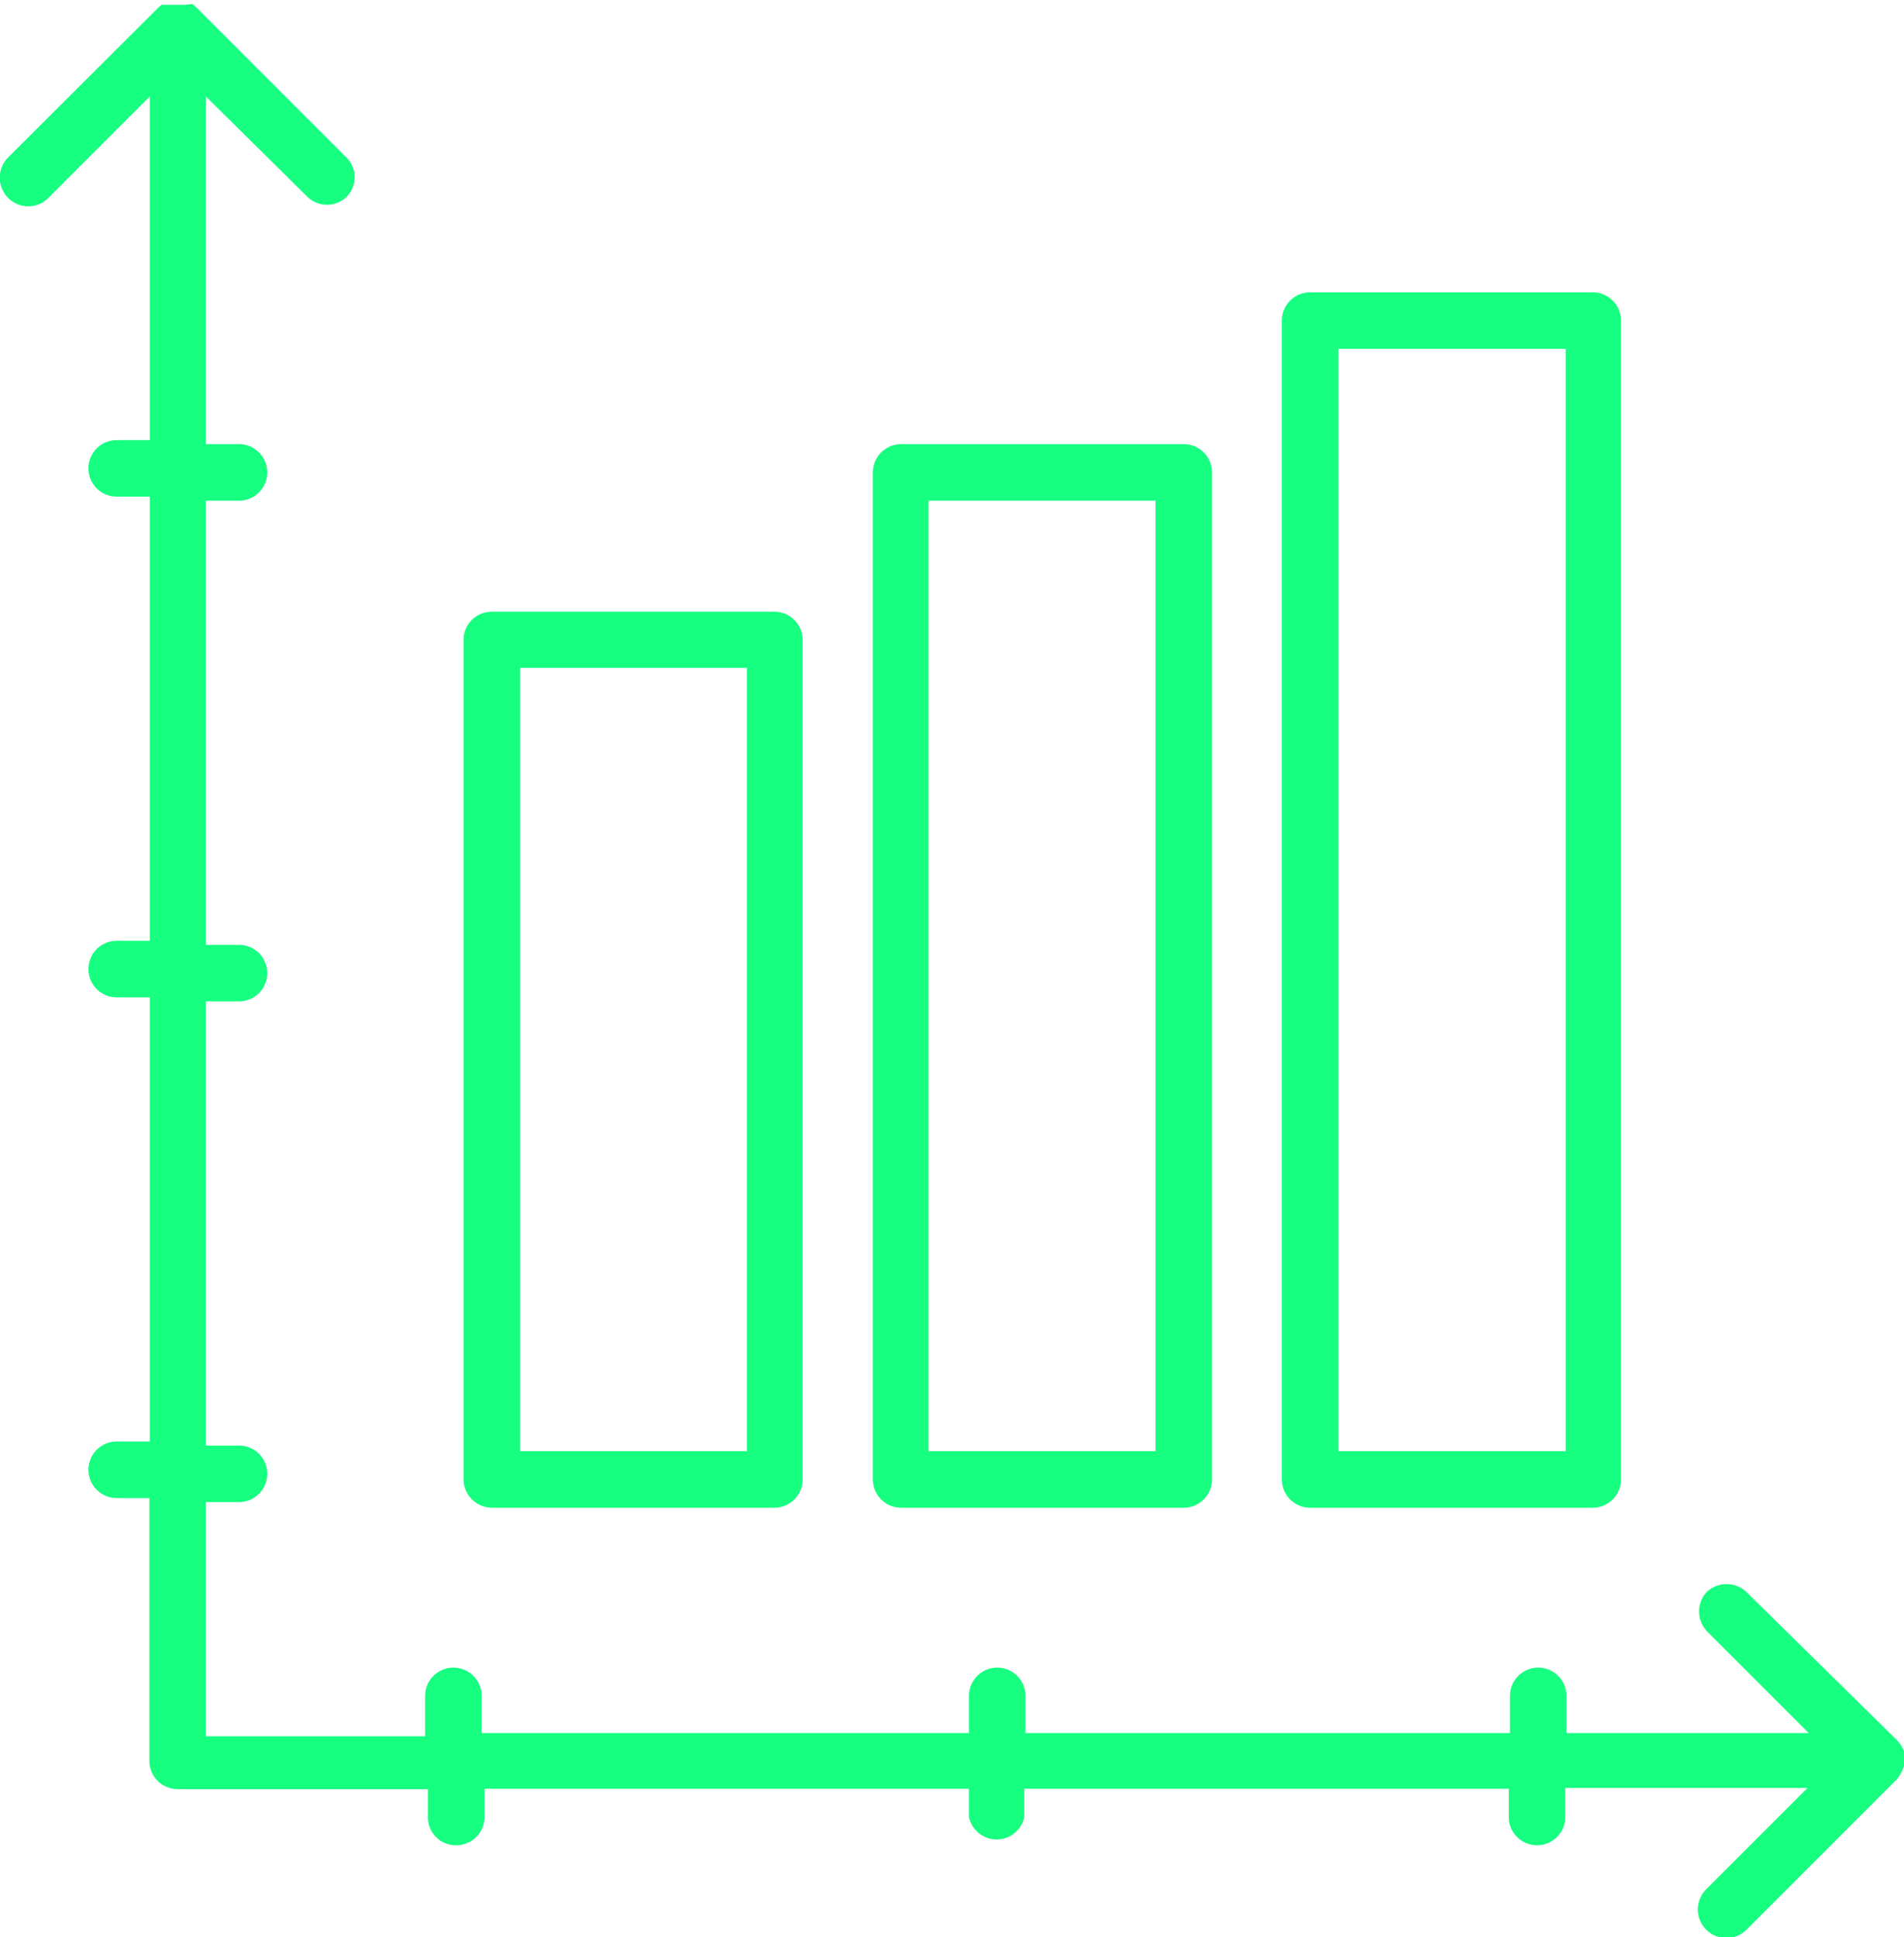 <?xml version="1.0" encoding="UTF-8"?> <svg xmlns="http://www.w3.org/2000/svg" viewBox="0 0 47.16 47.98"><path d="M22.32,37.34h7a.7.7,0,0,0,.7-.7V11.7a.7.7,0,0,0-.7-.7h-7a.7.7,0,0,0-.7.7V36.64h0A.7.7,0,0,0,22.32,37.34ZM23,12.4h5.62V35.94H23ZM47.11,43.86h0a.91.91,0,0,1-.15.23h0l-3.7,3.7a.7.7,0,0,1-1-1l2.51-2.51h-6V45a.7.7,0,1,1-1.4,0v-.7h-12V45A.7.7,0,0,1,24,45h0v-.7h-12V45a.7.7,0,0,1-.7.7.69.69,0,0,1-.7-.69h0v-.7H4.4a.7.7,0,0,1-.7-.7V37.1H2.89a.7.7,0,0,1,0-1.4h.82v-11H2.89a.7.7,0,0,1,0-1.4h.82v-11H2.89a.7.7,0,0,1,0-1.4h.82V2.39L1.2,4.9a.7.7,0,0,1-1,0,.71.71,0,0,1,0-1L3.9.21,4,.12l0,0,.09,0h0l.09,0h.28l.09,0h0L4.77.1l0,0,.1.09,3.7,3.7a.69.69,0,0,1,0,1,.7.7,0,0,1-.94,0L5.1,2.39V11h.82a.7.7,0,1,1,0,1.4H5.1v11h.82a.7.7,0,1,1,0,1.4H5.1v11h.82a.7.7,0,0,1,0,1.4H5.1v5.8h5.43V42a.7.7,0,1,1,1.4,0h0v.92H24V42a.7.7,0,1,1,1.4,0h0v.92h12V42a.7.7,0,1,1,1.4,0v.92h6l-2.51-2.51a.71.71,0,0,1,0-1,.72.72,0,0,1,.95,0L47,43.11a.91.91,0,0,1,.15.23h0A.65.65,0,0,1,47.11,43.86ZM32.45,37.34h7a.7.7,0,0,0,.7-.7V7.94a.7.7,0,0,0-.7-.7h-7a.7.7,0,0,0-.7.7v28.7A.7.7,0,0,0,32.45,37.34Zm6.33-28.7v27.3H33.15V8.64Zm-26.6,28.7h7a.7.7,0,0,0,.7-.7V15.85a.7.7,0,0,0-.7-.7h-7a.7.7,0,0,0-.7.7V36.64h0A.71.71,0,0,0,12.18,37.34Zm6.32-20.8v19.4H12.88V16.54Z" fill="#17ff81"></path></svg> 